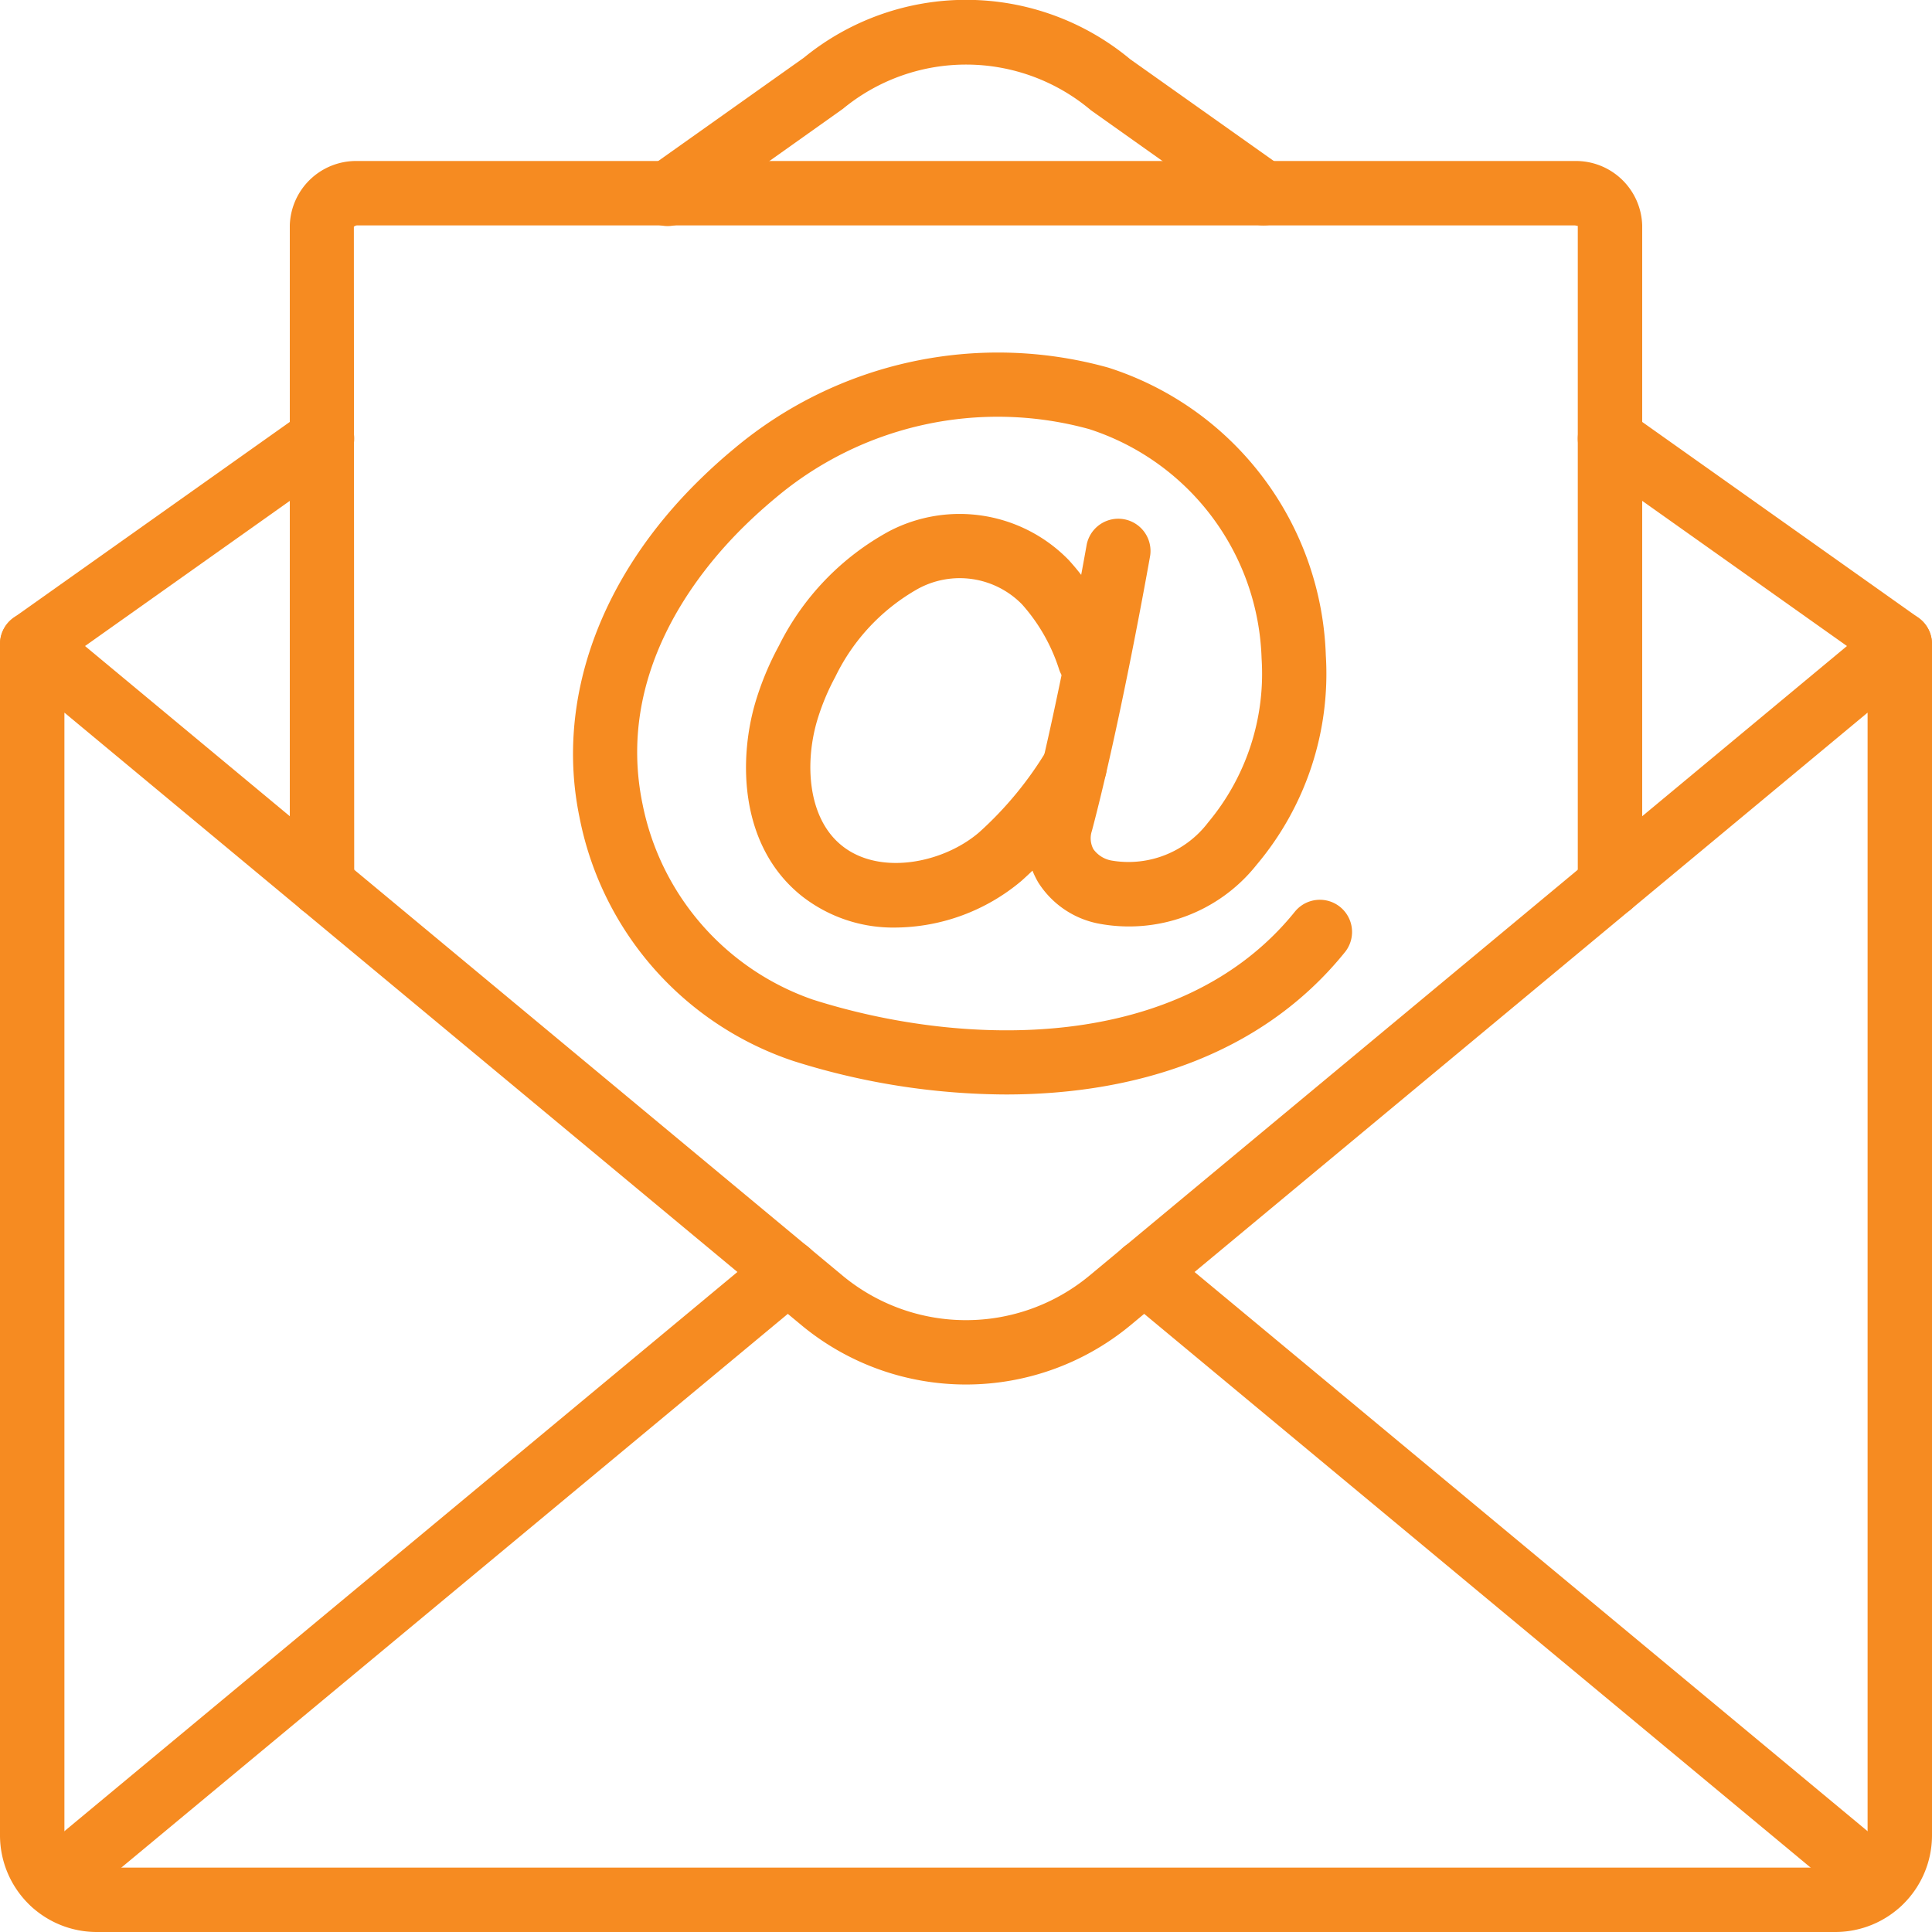 <svg width="50" height="50" fill="none" xmlns="http://www.w3.org/2000/svg"><path d="M26.032 28.325a18.425 18.425 0 0 1-5.504-.868 8.325 8.325 0 0 1-5.53-6.303c-.627-3.022.517-6.217 3.137-8.766.281-.274.573-.537.876-.787a10.621 10.621 0 0 1 9.671-2.087 8.097 8.097 0 0 1 5.63 7.447 7.671 7.671 0 0 1-1.792 5.421 4.215 4.215 0 0 1-4.122 1.514 2.38 2.38 0 0 1-1.531-1.063 2.262 2.262 0 0 1-.22-1.758c.729-2.755 1.47-6.94 1.477-6.983a.834.834 0 0 1 1.642.29c-.031.174-.76 4.297-1.507 7.119a.601.601 0 0 0 .037.474c.115.16.289.267.483.298a2.588 2.588 0 0 0 2.487-.988 5.999 5.999 0 0 0 1.384-4.24 6.446 6.446 0 0 0-4.463-5.94 8.918 8.918 0 0 0-8.112 1.778c-.268.223-.528.455-.778.699-1.295 1.26-3.364 3.875-2.667 7.233a6.748 6.748 0 0 0 4.404 5.054c3.909 1.246 9.525 1.396 12.484-2.283a.833.833 0 0 1 1.298 1.044c-2.188 2.722-5.517 3.695-8.784 3.695Z" fill="#F68B21"/><path d="M23.18 24.005a3.832 3.832 0 0 1-2.433-.818c-1.6-1.28-1.644-3.504-1.195-5.019a7.64 7.64 0 0 1 .605-1.454 6.833 6.833 0 0 1 2.862-2.97 3.94 3.94 0 0 1 4.636.746 6.237 6.237 0 0 1 1.329 2.288.833.833 0 0 1-1.57.56 4.65 4.65 0 0 0-.964-1.697 2.256 2.256 0 0 0-2.694-.402 5.224 5.224 0 0 0-2.138 2.277c-.195.36-.352.738-.47 1.13-.323 1.095-.252 2.525.641 3.24.977.785 2.625.453 3.553-.347a9.292 9.292 0 0 0 1.761-2.143.833.833 0 1 1 1.416.88 10.94 10.94 0 0 1-2.085 2.522 5.12 5.12 0 0 1-3.255 1.207Z" fill="#F68B21"/><path d="M47.5 50h-45A2.503 2.503 0 0 1 0 47.5V16.667a.833.833 0 0 1 1.366-.641L21.814 33.02a5.004 5.004 0 0 0 6.374-.001l20.445-16.993a.834.834 0 0 1 1.367.64V47.5a2.503 2.503 0 0 1-2.5 2.5ZM1.667 18.443V47.5c0 .46.373.833.833.834h45c.46 0 .833-.374.833-.834V18.443L29.252 34.301a6.674 6.674 0 0 1-8.502.002L1.667 18.443Z" fill="#F68B21"/><path d="M.834 17.5a.833.833 0 0 1-.482-1.513l7.5-5.317a.833.833 0 0 1 .963 1.36l-7.5 5.317a.827.827 0 0 1-.48.153ZM49.165 17.5a.828.828 0 0 1-.48-.153l-7.5-5.317a.833.833 0 0 1 .963-1.36l7.5 5.317a.833.833 0 0 1-.483 1.513ZM32.7 5.833a.83.83 0 0 1-.482-.153l-3.983-2.825a5.008 5.008 0 0 0-6.42-.039L17.783 5.68a.834.834 0 1 1-.964-1.36l3.983-2.825a6.636 6.636 0 0 1 8.448.038l3.933 2.787a.833.833 0 0 1-.483 1.513ZM1.375 49.55a.833.833 0 0 1-.533-1.474l19.016-15.8a.833.833 0 1 1 1.066 1.282l-19.017 15.8a.83.83 0 0 1-.532.192ZM48.624 49.55a.829.829 0 0 1-.532-.192l-19.016-15.8a.833.833 0 1 1 1.065-1.282l19.016 15.8a.833.833 0 0 1-.533 1.474Z" fill="#F68B21"/><path d="M41.667 23.733a.833.833 0 0 1-.834-.833V5.84c-.002.017-.035-.006-.091-.007H9.258a.135.135 0 0 0-.1.036L9.167 22.9a.833.833 0 1 1-1.667 0V5.833a1.716 1.716 0 0 1 1.758-1.666h31.484A1.716 1.716 0 0 1 42.5 5.833V22.9c0 .46-.373.834-.833.834Z" fill="#F68B21"/></svg>